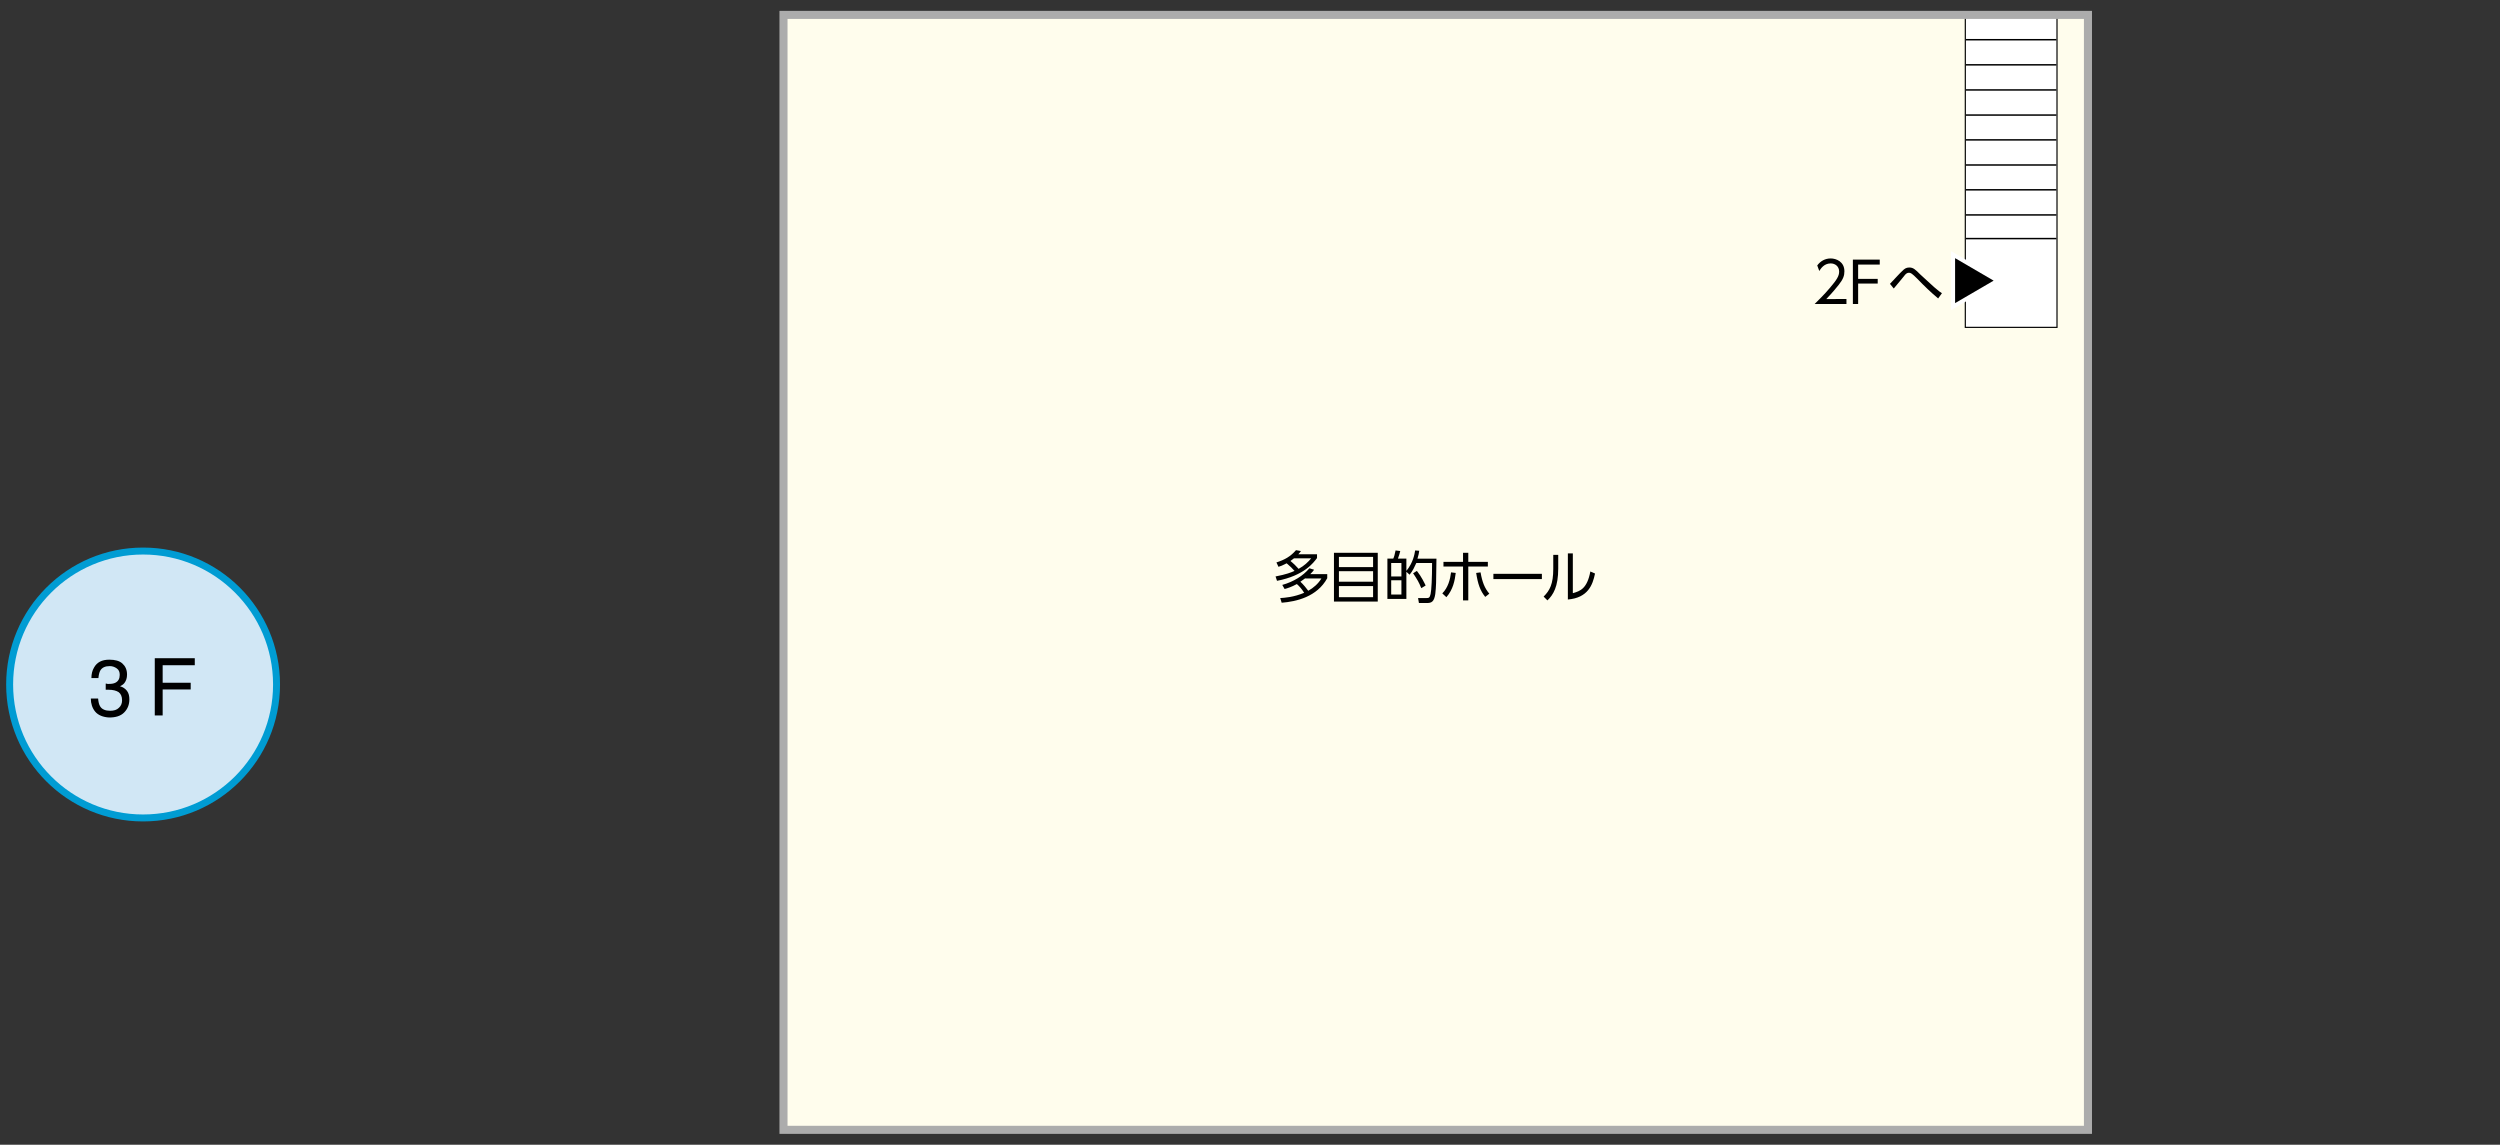 <?xml version="1.0" encoding="utf-8"?>
<!-- Generator: Adobe Illustrator 24.2.3, SVG Export Plug-In . SVG Version: 6.00 Build 0)  -->
<svg version="1.1" id="レイヤー_1" xmlns="http://www.w3.org/2000/svg" xmlns:xlink="http://www.w3.org/1999/xlink" x="0px"
	 y="0px" viewBox="0 0 856.1 392" style="enable-background:new 0 0 856.1 392;" xml:space="preserve">
<rect x="0" y="0" width="856.1" height="392" fill="#333333" stroke="none"/>
<style type="text/css">
	.st0{fill:#FFFDED;}
	.st1{fill:#FFFFFF;}
	.st2{fill:none;stroke:#000000;stroke-width:0.511;stroke-miterlimit:10;}
	.st3{fill:none;stroke:#FFFFFF;stroke-width:2.76;}
	.st4{fill:none;stroke:#ACACAC;stroke-width:2.76;stroke-miterlimit:10;}
	.st5{fill:#D1E7F5;stroke:#009CD3;stroke-width:2.385;stroke-miterlimit:10;}
</style>
<g>
	<rect x="269.5" y="4.1" class="st0" width="444.4" height="383.9"/>
	<g>
		<rect x="673" y="5.7" class="st1" width="31.4" height="106.4"/>
		<path d="M704.2,5.9v106h-31V5.9H704.2 M704.6,5.5h-0.4h-31h-0.4v0.4v106v0.4h0.4h31h0.4v-0.4V5.9V5.5L704.6,5.5z"/>
	</g>
	<line class="st2" x1="673.2" y1="30.8" x2="704.2" y2="30.8"/>
	<line class="st2" x1="673.2" y1="39.4" x2="704.2" y2="39.4"/>
	<line class="st2" x1="673.2" y1="22.2" x2="704.2" y2="22.2"/>
	<line class="st2" x1="673.2" y1="13.6" x2="704.2" y2="13.6"/>
	<line class="st2" x1="673.2" y1="47.9" x2="704.2" y2="47.9"/>
	<line class="st2" x1="673.2" y1="56.5" x2="704.2" y2="56.5"/>
	<line class="st2" x1="673.2" y1="65" x2="704.2" y2="65"/>
	<line class="st2" x1="673.2" y1="73.6" x2="704.2" y2="73.6"/>
	<g>
		<path d="M437.1,192.6c2.8-0.9,4.8-2,6.7-4.2l1.7,0.3c-0.3,0.4-0.4,0.6-0.9,1.1h6.4v1.3c-1.2,1.6-4.4,6-13.7,7.8l-0.5-1.5
			c3.7-0.7,5.4-1.4,6.5-1.9c-0.6-0.7-1.7-1.8-2.7-2.6c-1.3,0.7-2.1,1-2.8,1.2L437.1,192.6z M439.1,200.3c3.9-1.1,7.1-3.1,9.3-5.7
			l1.6,0.5c-0.3,0.4-0.5,0.7-1.3,1.5h5.8v1.4c-3.5,6.4-10.6,8-15.6,8.4l-0.5-1.6c1.6-0.1,4.6-0.3,8.2-1.8c-0.8-1.3-1.7-2.3-2.5-3
			c-1.8,1-3.4,1.5-4.2,1.7L439.1,200.3z M443.1,191.2c-0.5,0.4-0.8,0.6-1.2,0.9c1,0.8,2.3,2.1,2.8,2.7c2-1.1,3.3-2.4,4.3-3.6H443.1z
			 M447,198c-0.7,0.5-1.1,0.8-1.7,1.2c0.9,0.8,2.2,2.4,2.7,3.1c1.8-1,3.4-2.4,4.5-4.2H447z"/>
		<path d="M471.8,189.3V206h-15v-16.7H471.8z M458.5,194.2h11.7v-3.5h-11.7V194.2z M458.5,195.6v3.6h11.7v-3.6H458.5z M458.5,200.7
			v3.8h11.7v-3.8H458.5z"/>
		<path d="M486,188.6c-0.1,0.8-0.2,1.4-0.6,2.7h6.5c-0.1,8.8-0.1,9.3-0.4,12.1c-0.4,2.7-1.3,3.1-2.9,3.1h-2.7l-0.3-1.7l2.8,0
			c0.8,0,1.2,0,1.5-1.4c0.3-1.4,0.5-5.4,0.5-10.6h-5.4c-0.6,1.3-1.2,2.7-2.3,4l-1.1-1v9.3h-6.5v-13.8h2c0.3-0.6,0.5-1.3,0.8-2.8
			l1.6,0.2c-0.2,0.9-0.4,1.5-0.8,2.6h2.9v4.2c2.3-2.8,2.8-5.7,3-7L486,188.6z M479.9,192.8h-3.5v4.6h3.5V192.8z M479.9,198.7h-3.5
			v4.9h3.5V198.7z M486.7,201.4c-0.8-2-1.4-3-2.8-5.1l1.3-0.8c1.6,2,2.6,4.2,3,5L486.7,201.4z"/>
		<path d="M493.9,203.2c2-2,2.7-4.8,3-7.2l1.6,0.2c-0.3,2.5-0.9,5.7-3.2,8.3L493.9,203.2z M502.8,205.6H501v-11.6h-6.7v-1.6h6.7
			v-3.1h1.8v3.1h6.7v1.6h-6.7V205.6z M507,196c0.6,3.4,1.4,5.4,3,7.3l-1.4,1.1c-1.7-2.1-2.5-4.3-3.1-8.2L507,196z"/>
		<path d="M528,196.5v1.8h-16.6v-1.8H528z"/>
		<path d="M533.6,194.7c0,6.2-1.7,9-3.7,10.9l-1.3-1.3c2.1-2.1,3.3-4.3,3.3-9.5V190h1.7V194.7z M538.7,203.1
			c2.4-0.7,4.8-1.5,5.9-7.4l1.6,0.7c-0.8,3.9-2.4,8.3-9.3,8.9v-15.8h1.7V203.1z"/>
	</g>
	<g>
		<path d="M632.3,102.4v1.7h-10.9c1.2-1.2,3.3-3.2,5.3-5.6c2.3-2.7,3.1-4,3.1-5.5c0-1.8-1.4-2.8-2.9-2.8c-2.4,0-3.5,2-3.9,2.6
			l-0.7-1.9c1.1-1.5,2.7-2.4,4.6-2.4c1.9,0,4.7,1.1,4.7,4.4c0,1.5-0.4,2.7-2,4.7c-0.8,1-2,2.5-4.2,4.8H632.3z"/>
		<path d="M643,95.5v1.6h-6.7v7h-1.8V88.9h9.2v1.7h-7.4v4.9H643z"/>
		<path d="M663.7,102.2c-2.4-2-4.7-4.2-7.1-6.7c-1.9-1.9-2.3-2.1-2.9-2.1s-1.1,0.3-1.8,1.3c-0.3,0.3-2.4,3-3.4,4.1l-1.3-1.6
			c0.7-0.7,3.5-3.8,4.2-4.4c0.7-0.7,1.3-1.2,2.4-1.2c1.4,0,2.1,0.7,3.8,2.4c1,0.9,3.6,3.3,4.7,4.3c1.5,1.3,2.3,1.9,2.7,2.1
			L663.7,102.2z"/>
	</g>
	<g>
		<polygon class="st3" points="682.7,96.1 669.5,88.4 669.5,103.8 		"/>
		<polygon points="682.7,96.1 669.5,88.4 669.5,103.8 		"/>
	</g>
	<g>
		<polygon class="st4" points="620.3,5.1 715,5.1 715,386.9 268.3,386.9 268.3,5.1 319.4,5.1 376,5.1 563.7,5.1 		"/>
	</g>
	<line class="st2" x1="673.2" y1="81.7" x2="704.2" y2="81.7"/>
</g>
<g>
	<circle class="st5" cx="49" cy="234.4" r="45.7"/>
	<g>
		<g>
			<g>
				<path d="M32.6,243.7c-1-1.2-1.5-2.8-1.5-4.5h2.5c0.1,1.2,0.3,2.1,0.7,2.7c0.6,1,1.8,1.5,3.4,1.5c1.3,0,2.3-0.3,3-1
					c0.8-0.7,1.1-1.6,1.1-2.6c0-1.3-0.4-2.2-1.2-2.8c-0.8-0.5-1.9-0.8-3.4-0.8c-0.2,0-0.3,0-0.5,0c-0.2,0-0.3,0-0.5,0v-2.1
					c0.2,0,0.5,0,0.6,0.1c0.2,0,0.4,0,0.5,0c0.9,0,1.6-0.1,2.2-0.4c1-0.5,1.5-1.4,1.5-2.7c0-1-0.3-1.7-1-2.2s-1.5-0.8-2.4-0.8
					c-1.6,0-2.7,0.5-3.3,1.6c-0.3,0.6-0.5,1.4-0.6,2.5h-2.4c0-1.4,0.3-2.6,0.9-3.6c1-1.8,2.7-2.7,5.2-2.7c2,0,3.5,0.4,4.5,1.3
					s1.6,2.1,1.6,3.8c0,1.2-0.3,2.1-0.9,2.9c-0.4,0.5-0.9,0.8-1.5,1.1c1,0.3,1.8,0.8,2.4,1.6c0.6,0.8,0.8,1.8,0.8,2.9
					c0,1.8-0.6,3.3-1.8,4.5s-2.9,1.7-5.1,1.7C35.3,245.6,33.6,244.9,32.6,243.7z"/>
				<path d="M53.1,225.4h13.6v2.4h-11v6h9.6v2.3h-9.6v8.9h-2.7V225.4z"/>
			</g>
		</g>
	</g>
</g>
</svg>
